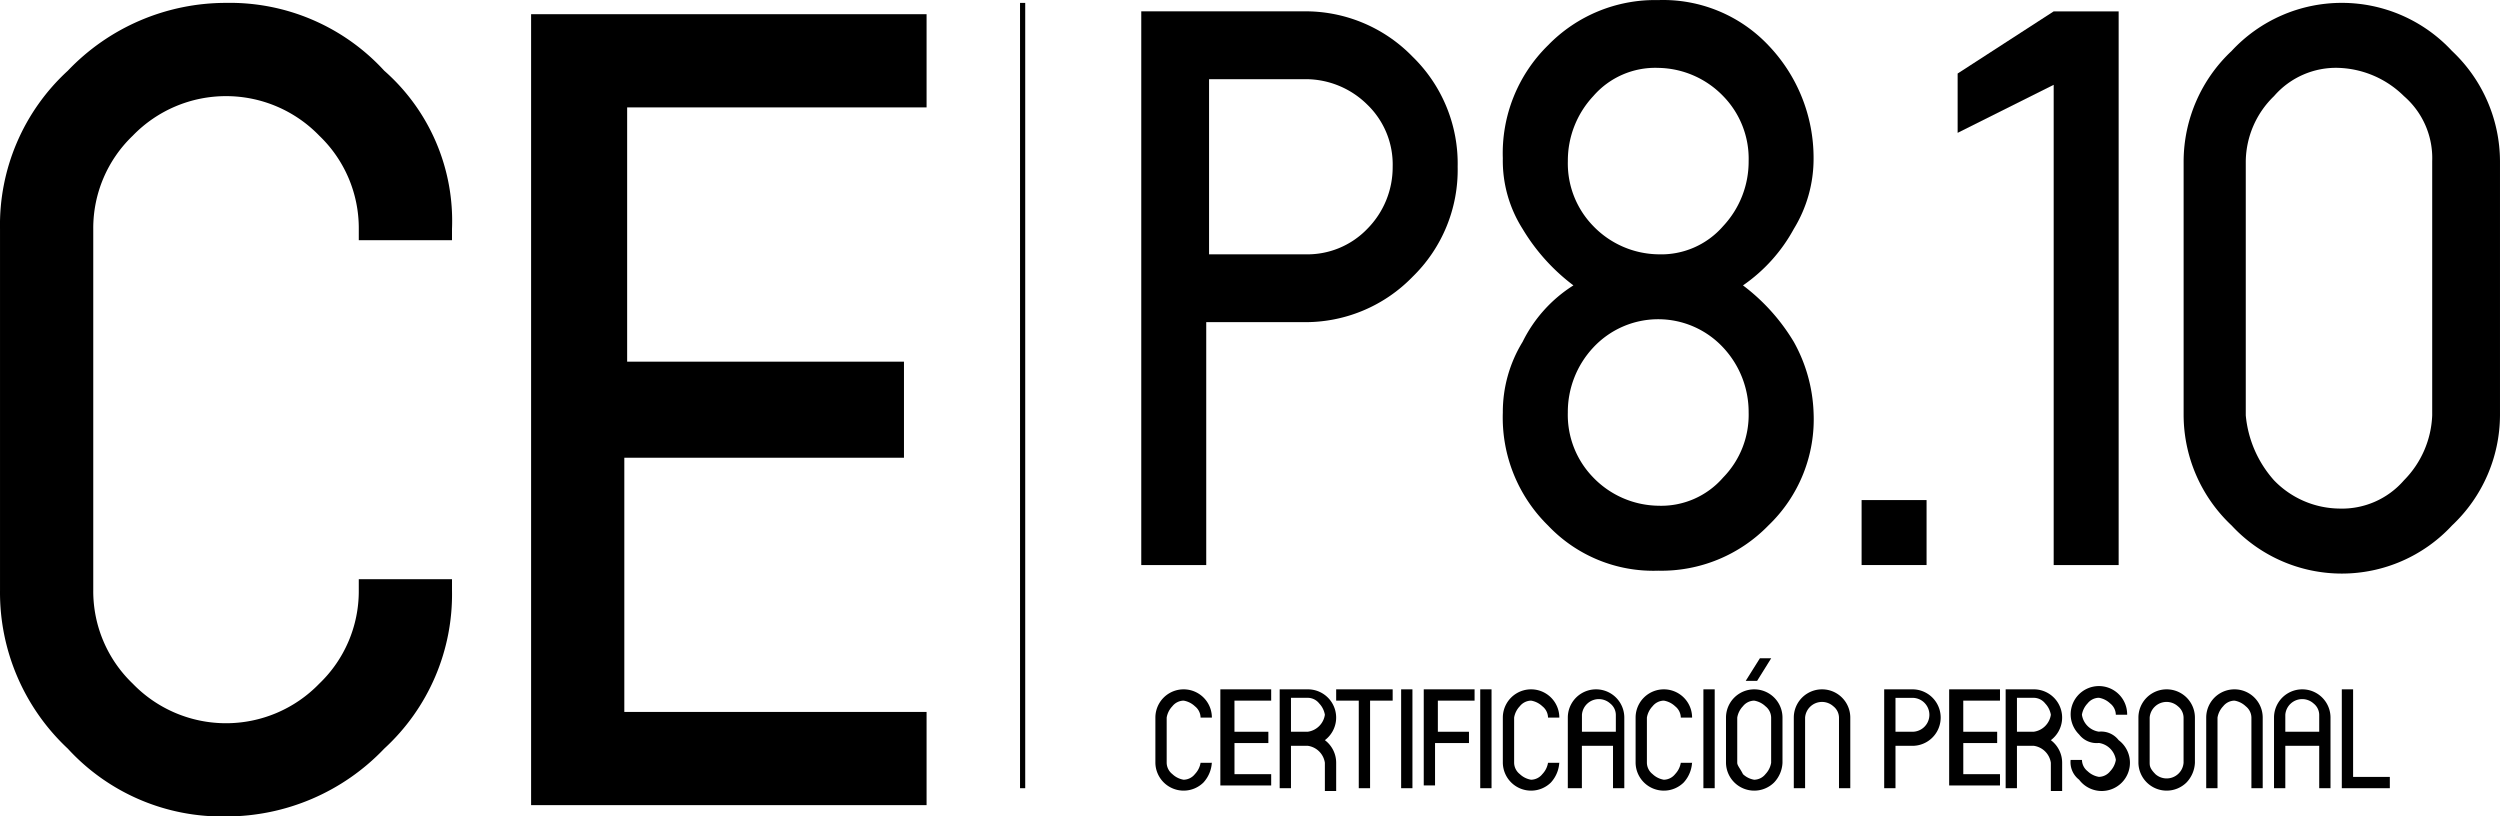 <svg xmlns="http://www.w3.org/2000/svg" width="241" height="78.71" viewBox="0 0 241 78.71">
  <g id="Capa_2" data-name="Capa 2" transform="translate(0.001 0.003)">
    <g id="Capa_1" data-name="Capa 1" transform="translate(-0.001 -0.003)">
      <g id="Group_65" data-name="Group 65" transform="translate(0 0.277)">
        <path id="Path_304" data-name="Path 304" d="M43.572,55.654v1.089a20.178,20.178,0,0,1-6.536,15.25,21.05,21.05,0,0,1-15.25,6.535,20.178,20.178,0,0,1-15.25-6.535A20.614,20.614,0,0,1,0,56.743V21.887A20.178,20.178,0,0,1,6.538,6.638,21.05,21.05,0,0,1,21.787.1a20.178,20.178,0,0,1,15.25,6.536,19.28,19.28,0,0,1,6.535,15.25v1.089H34.586V21.887A12.336,12.336,0,0,0,30.774,12.9a12.5,12.5,0,0,0-17.973,0,12.336,12.336,0,0,0-3.812,8.986V56.743A12.336,12.336,0,0,0,12.8,65.73a12.5,12.5,0,0,0,17.973,0,12.336,12.336,0,0,0,3.812-8.986V55.654Z" transform="translate(0.001 -0.099)" fill="#000"/>
        <path id="Path_305" data-name="Path 305" d="M18.8,76.748V.5H56.924V9.486H28.059V33.994H54.745v9.259H27.786V67.761H56.924v8.986Z" transform="translate(32.398 0.593)" fill="#000"/>
      </g>
      <g id="Group_66" data-name="Group 66" transform="translate(110.018)">
        <path id="Path_306" data-name="Path 306" d="M40.4,53.775V.4H55.922a14.378,14.378,0,0,1,10.62,4.357A14.378,14.378,0,0,1,70.9,15.379,14.378,14.378,0,0,1,66.542,26a14.378,14.378,0,0,1-10.62,4.357H46.663V53.775Zm6.535-47.11V23.821h9.259a8.006,8.006,0,0,0,5.991-2.451,8.442,8.442,0,0,0,2.451-5.991,8.006,8.006,0,0,0-2.451-5.991,8.442,8.442,0,0,0-5.991-2.451H46.935Z" transform="translate(-40.4 0.695)" fill="#000"/>
        <path id="Path_307" data-name="Path 307" d="M78.8,50.655a14.378,14.378,0,0,1-10.62,4.357,13.97,13.97,0,0,1-10.62-4.357,14.569,14.569,0,0,1-4.357-10.893,12.935,12.935,0,0,1,1.906-6.808,13.452,13.452,0,0,1,4.9-5.446,19.062,19.062,0,0,1-4.9-5.446,12.281,12.281,0,0,1-1.906-6.808A14.569,14.569,0,0,1,57.562,4.362,14.378,14.378,0,0,1,68.183.005,13.97,13.97,0,0,1,78.8,4.362,15.685,15.685,0,0,1,83.16,15.255a12.935,12.935,0,0,1-1.906,6.808,15.74,15.74,0,0,1-4.9,5.446,19.062,19.062,0,0,1,4.9,5.446,15.059,15.059,0,0,1,1.906,6.808A14.16,14.16,0,0,1,78.8,50.655ZM68.183,24.513a7.9,7.9,0,0,0,6.263-2.723A9.1,9.1,0,0,0,76.9,15.527a8.632,8.632,0,0,0-2.451-6.263,8.877,8.877,0,0,0-6.263-2.723,7.9,7.9,0,0,0-6.263,2.723,9.1,9.1,0,0,0-2.451,6.263,8.632,8.632,0,0,0,2.451,6.263,8.877,8.877,0,0,0,6.263,2.723ZM61.919,46.026a8.877,8.877,0,0,0,6.263,2.723,7.9,7.9,0,0,0,6.263-2.723A8.632,8.632,0,0,0,76.9,39.763,9.1,9.1,0,0,0,74.446,33.5a8.551,8.551,0,0,0-12.526,0,9.1,9.1,0,0,0-2.451,6.263,8.632,8.632,0,0,0,2.451,6.263Z" transform="translate(-18.349 0.003)" fill="#000"/>
        <path id="Path_308" data-name="Path 308" d="M65.9,23.963V17.7h6.263v6.263Z" transform="translate(3.54 30.507)" fill="#000"/>
        <path id="Path_309" data-name="Path 309" d="M78.559,53.773V7.48L69.3,12.109V6.391L78.559.4h6.263V53.773Z" transform="translate(9.398 0.697)" fill="#000"/>
        <path id="Path_310" data-name="Path 310" d="M103.17,50.481a14.487,14.487,0,0,1-21.24,0A14.65,14.65,0,0,1,77.3,39.861V15.352a14.65,14.65,0,0,1,4.629-10.62,14.487,14.487,0,0,1,21.24,0,14.651,14.651,0,0,1,4.629,10.62V39.861a14.651,14.651,0,0,1-4.629,10.62ZM86.014,46.124a8.877,8.877,0,0,0,6.263,2.723,7.9,7.9,0,0,0,6.263-2.723,9.4,9.4,0,0,0,2.723-6.263V15.352A7.9,7.9,0,0,0,98.54,9.089a9.4,9.4,0,0,0-6.263-2.723,7.9,7.9,0,0,0-6.263,2.723,8.877,8.877,0,0,0-2.723,6.263V39.861A10.893,10.893,0,0,0,86.014,46.124Z" transform="translate(23.183 0.178)" fill="#000"/>
      </g>
      <g id="Group_67" data-name="Group 67" transform="translate(111.379 63.457)">
        <path id="Path_311" data-name="Path 311" d="M46.346,31.208h0a3.1,3.1,0,0,1-.817,2.178A2.723,2.723,0,0,1,40.9,31.48V27.123a2.723,2.723,0,0,1,5.446,0H45.257a1.416,1.416,0,0,0-.545-1.089,2.07,2.07,0,0,0-1.089-.545,1.416,1.416,0,0,0-1.089.545,2.07,2.07,0,0,0-.545,1.089V31.48a1.416,1.416,0,0,0,.545,1.089,2.07,2.07,0,0,0,1.089.545,1.416,1.416,0,0,0,1.089-.545,2.07,2.07,0,0,0,.545-1.089h1.089Z" transform="translate(-40.9 -21.405)" fill="#000"/>
        <path id="Path_312" data-name="Path 312" d="M43.2,33.931V24.4h4.9v1.089h-3.54v3h3.268v1.089H44.562v3H48.1v1.089H43.2Z" transform="translate(-36.937 -21.405)" fill="#000"/>
        <path id="Path_313" data-name="Path 313" d="M45.3,33.931V24.4h2.723a2.723,2.723,0,0,1,1.634,4.9,2.723,2.723,0,0,1,1.089,2.179V34.2H49.657V31.48a1.933,1.933,0,0,0-1.634-1.634H46.389v4.085Zm1.089-5.446h1.634a1.933,1.933,0,0,0,1.634-1.634,2.07,2.07,0,0,0-.545-1.089,1.416,1.416,0,0,0-1.089-.545H46.389Z" transform="translate(-33.318 -21.405)" fill="#000"/>
        <path id="Path_314" data-name="Path 314" d="M49.478,33.931V25.489H47.3V24.4h5.446v1.089H50.568v8.442Z" transform="translate(-29.872 -21.405)" fill="#000"/>
        <path id="Path_315" data-name="Path 315" d="M49.6,33.931V24.4h1.089v9.531Z" transform="translate(-25.909 -21.405)" fill="#000"/>
        <path id="Path_316" data-name="Path 316" d="M50.4,33.931V24.4h4.9v1.089h-3.54v3h3v1.089H51.489v4.085H50.4Z" transform="translate(-24.53 -21.405)" fill="#000"/>
        <path id="Path_317" data-name="Path 317" d="M52.4,33.931V24.4h1.089v9.531Z" transform="translate(-21.084 -21.405)" fill="#000"/>
        <path id="Path_318" data-name="Path 318" d="M58.646,31.208h0a3.1,3.1,0,0,1-.817,2.179A2.723,2.723,0,0,1,53.2,31.48V27.123a2.723,2.723,0,0,1,5.446,0H57.557a1.416,1.416,0,0,0-.545-1.089,2.07,2.07,0,0,0-1.089-.545,1.416,1.416,0,0,0-1.089.545,2.069,2.069,0,0,0-.545,1.089V31.48a1.416,1.416,0,0,0,.545,1.089,2.07,2.07,0,0,0,1.089.545,1.416,1.416,0,0,0,1.089-.545,2.07,2.07,0,0,0,.545-1.089h1.089Z" transform="translate(-19.706 -21.405)" fill="#000"/>
        <path id="Path_319" data-name="Path 319" d="M55.5,33.931V27.123a2.723,2.723,0,1,1,5.446,0v6.808H59.857V29.846h-3v4.085Zm1.362-5.446h3.268V26.851a1.416,1.416,0,0,0-.545-1.089,1.634,1.634,0,0,0-2.723,1.089Z" transform="translate(-15.742 -21.405)" fill="#000"/>
        <path id="Path_320" data-name="Path 320" d="M63.346,31.208h0a3.1,3.1,0,0,1-.817,2.179A2.723,2.723,0,0,1,57.9,31.48V27.123a2.723,2.723,0,0,1,5.446,0H62.257a1.416,1.416,0,0,0-.545-1.089,2.07,2.07,0,0,0-1.089-.545,1.416,1.416,0,0,0-1.089.545,2.069,2.069,0,0,0-.545,1.089V31.48a1.416,1.416,0,0,0,.545,1.089,2.07,2.07,0,0,0,1.089.545,1.416,1.416,0,0,0,1.089-.545,2.07,2.07,0,0,0,.545-1.089h1.089Z" transform="translate(-11.607 -21.405)" fill="#000"/>
        <path id="Path_321" data-name="Path 321" d="M60.3,33.931V24.4h1.089v9.531Z" transform="translate(-7.471 -21.405)" fill="#000"/>
        <path id="Path_322" data-name="Path 322" d="M65.729,35.282A2.723,2.723,0,0,1,61.1,33.376V29.019a2.723,2.723,0,1,1,5.446,0v4.357a2.941,2.941,0,0,1-.817,1.906Zm-3-.817a2.07,2.07,0,0,0,1.089.545,1.416,1.416,0,0,0,1.089-.545,2.07,2.07,0,0,0,.545-1.089V29.019a1.416,1.416,0,0,0-.545-1.089,2.07,2.07,0,0,0-1.089-.545,1.416,1.416,0,0,0-1.089.545,2.07,2.07,0,0,0-.545,1.089v4.357C62.189,33.648,62.462,33.92,62.734,34.465Zm.272-8.986L64.368,23.3h1.089L64.1,25.479Z" transform="translate(-6.093 -23.3)" fill="#000"/>
        <path id="Path_323" data-name="Path 323" d="M63.5,33.931V27.123a2.723,2.723,0,1,1,5.446,0v6.808H67.857V27.123a1.416,1.416,0,0,0-.545-1.089,1.634,1.634,0,0,0-2.723,1.089v6.808Z" transform="translate(-1.957 -21.405)" fill="#000"/>
        <path id="Path_324" data-name="Path 324" d="M66.7,33.931V24.4h2.723a2.723,2.723,0,1,1,0,5.446H67.789v4.085Zm1.089-8.442v3h1.634a1.634,1.634,0,0,0,0-3.268H67.789Z" transform="translate(3.557 -21.405)" fill="#000"/>
        <path id="Path_325" data-name="Path 325" d="M69,33.931V24.4h4.9v1.089h-3.54v3h3.268v1.089H70.362v3H73.9v1.089H69Z" transform="translate(7.52 -21.405)" fill="#000"/>
        <path id="Path_326" data-name="Path 326" d="M71,33.931V24.4h2.723a2.723,2.723,0,0,1,1.634,4.9,2.723,2.723,0,0,1,1.089,2.178V34.2H75.357V31.48a1.933,1.933,0,0,0-1.634-1.634H72.089v4.085Zm1.089-5.446h1.634a1.933,1.933,0,0,0,1.634-1.634,2.07,2.07,0,0,0-.545-1.089,1.416,1.416,0,0,0-1.089-.545H72.089Z" transform="translate(10.966 -21.405)" fill="#000"/>
        <path id="Path_327" data-name="Path 327" d="M73.307,31.4H74.4a1.416,1.416,0,0,0,.545,1.089,2.07,2.07,0,0,0,1.089.545,1.416,1.416,0,0,0,1.089-.545,2.069,2.069,0,0,0,.545-1.089,1.933,1.933,0,0,0-1.634-1.634,2.124,2.124,0,0,1-1.906-.817,2.723,2.723,0,1,1,4.629-1.906H77.664a1.416,1.416,0,0,0-.545-1.089,2.07,2.07,0,0,0-1.089-.545,1.416,1.416,0,0,0-1.089.545,2.07,2.07,0,0,0-.545,1.089,1.933,1.933,0,0,0,1.634,1.634,2.124,2.124,0,0,1,1.906.817,2.723,2.723,0,1,1-3.812,3.812,2.124,2.124,0,0,1-.817-1.906Z" transform="translate(14.922 -21.601)" fill="#000"/>
        <path id="Path_328" data-name="Path 328" d="M80.329,33.386A2.723,2.723,0,0,1,75.7,31.48V27.123a2.723,2.723,0,0,1,5.446,0V31.48a2.941,2.941,0,0,1-.817,1.906Zm-3-.817a1.634,1.634,0,0,0,2.723-1.089V27.123a1.416,1.416,0,0,0-.545-1.089,1.634,1.634,0,0,0-2.723,1.089V31.48C76.789,31.752,76.789,32.025,77.334,32.569Z" transform="translate(19.065 -21.405)" fill="#000"/>
        <path id="Path_329" data-name="Path 329" d="M78.1,33.931V27.123a2.723,2.723,0,0,1,5.446,0v6.808H82.457V27.123a1.416,1.416,0,0,0-.545-1.089,2.07,2.07,0,0,0-1.089-.545,1.416,1.416,0,0,0-1.089.545,2.07,2.07,0,0,0-.545,1.089v6.808Z" transform="translate(23.2 -21.405)" fill="#000"/>
        <path id="Path_330" data-name="Path 330" d="M80.5,33.931V27.123a2.723,2.723,0,0,1,5.446,0v6.808H84.857V29.846H81.589v4.085Zm1.089-5.446h3.268V26.851a1.416,1.416,0,0,0-.545-1.089,1.634,1.634,0,0,0-2.723,1.089Z" transform="translate(27.336 -21.405)" fill="#000"/>
        <path id="Path_331" data-name="Path 331" d="M82.9,33.931V24.4h1.089v8.442h3.54v1.089Z" transform="translate(31.471 -21.405)" fill="#000"/>
      </g>
      <line id="Line_22" data-name="Line 22" y2="75.703" transform="translate(98.581 0.28)" fill="none" stroke="#000" stroke-miterlimit="10" stroke-width="0.5"/>
    </g>
  </g>
</svg>

